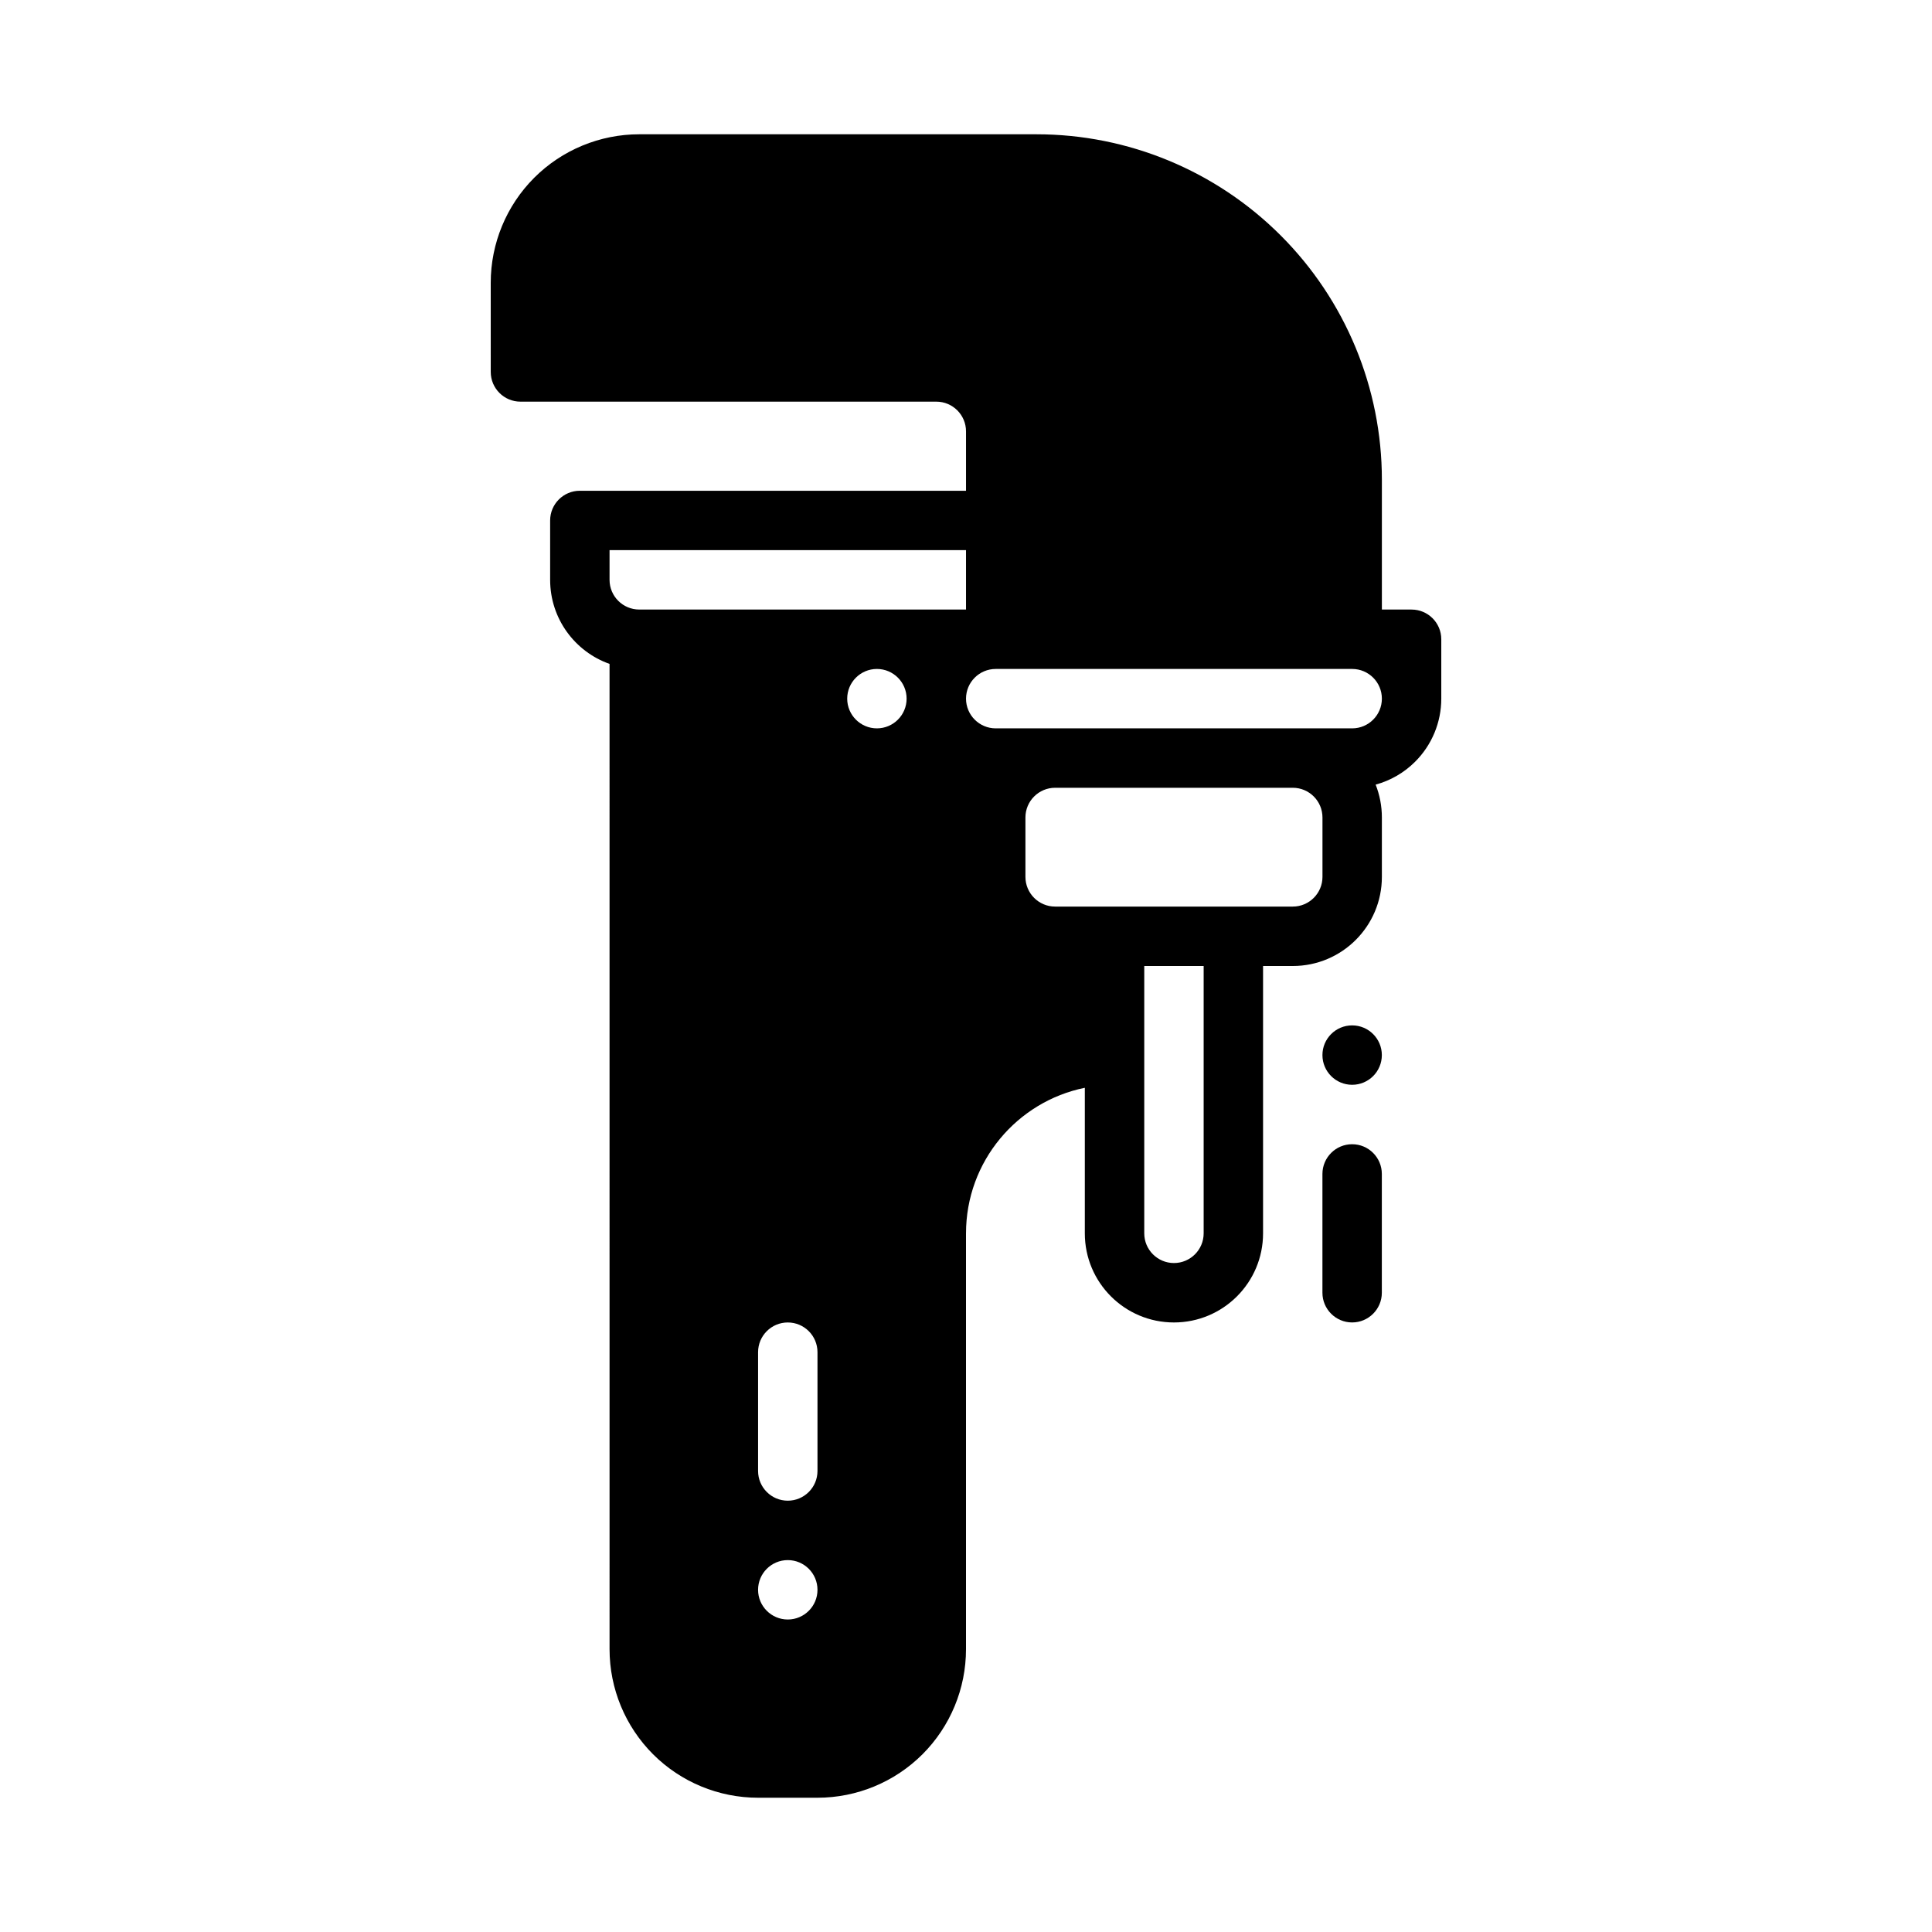 <?xml version="1.0" encoding="UTF-8"?>
<!-- Uploaded to: ICON Repo, www.svgrepo.com, Generator: ICON Repo Mixer Tools -->
<svg fill="#000000" width="800px" height="800px" version="1.1" viewBox="144 144 512 512" xmlns="http://www.w3.org/2000/svg">
 <g fill-rule="evenodd">
  <path d="m400 470.85v110.21c0 10.438-4.148 20.453-11.523 27.836-7.383 7.375-17.398 11.523-27.836 11.523h-15.742c-10.438 0-20.453-4.148-27.836-11.523-7.375-7.383-11.523-17.398-11.523-27.836l-0.004-261.12c-9.172-3.234-15.742-11.988-15.742-22.27v-15.742c0-4.344 3.527-7.871 7.871-7.871h102.34v-15.742c0-4.344-3.527-7.871-7.871-7.871h-110.21c-4.344 0-7.871-3.527-7.871-7.871l-0.004-23.625c0-10.438 4.148-20.453 11.523-27.836 7.383-7.375 17.398-11.523 27.836-11.523h105.27c24.277 0 47.555 9.645 64.723 26.812s26.812 40.445 26.812 64.723v34.418h7.871c4.344 0 7.871 3.527 7.871 7.871v15.742c0 6.266-2.488 12.273-6.918 16.695-2.93 2.938-6.551 5.016-10.477 6.086 1.062 2.691 1.652 5.629 1.652 8.707v15.742c0 13.043-10.57 23.617-23.617 23.617h-7.871v70.848c0 13.043-10.57 23.617-23.617 23.617-13.043 0-23.617-10.57-23.617-23.617v-38.574c-17.965 3.644-31.488 19.531-31.488 38.574zm-47.23 86.594c-4.344 0-7.871 3.527-7.871 7.871s3.527 7.871 7.871 7.871 7.871-3.527 7.871-7.871-3.527-7.871-7.871-7.871zm-7.871-55.105v31.488c0 4.344 3.527 7.871 7.871 7.871s7.871-3.527 7.871-7.871v-31.488c0-4.344-3.527-7.871-7.871-7.871s-7.871 3.527-7.871 7.871zm102.34-102.34v70.848c0 4.344 3.527 7.871 7.871 7.871s7.871-3.527 7.871-7.871v-70.848zm47.23-39.359c0-4.344-3.527-7.871-7.871-7.871h-62.977c-4.344 0-7.871 3.527-7.871 7.871v15.742c0 4.344 3.527 7.871 7.871 7.871h62.977c4.344 0 7.871-3.527 7.871-7.871zm7.871-39.359h-94.465c-4.344 0-7.871 3.527-7.871 7.871s3.527 7.871 7.871 7.871h94.465c4.344 0 7.871-3.527 7.871-7.871s-3.527-7.871-7.871-7.871zm-118.08 7.871c0-4.344-3.527-7.871-7.871-7.871s-7.871 3.527-7.871 7.871 3.527 7.871 7.871 7.871 7.871-3.527 7.871-7.871zm15.742-39.359h-94.465v7.871c0 4.344 3.527 7.871 7.871 7.871h86.594z"/>
  <path d="m510.2 486.59v-31.488c0-4.344-3.527-7.871-7.871-7.871s-7.871 3.527-7.871 7.871v31.488c0 4.344 3.527 7.871 7.871 7.871s7.871-3.527 7.871-7.871z"/>
  <path d="m494.46 423.61c0 4.348 3.523 7.871 7.871 7.871 4.348 0 7.871-3.523 7.871-7.871 0-4.348-3.523-7.871-7.871-7.871-4.348 0-7.871 3.523-7.871 7.871z"/>
 </g>
</svg>